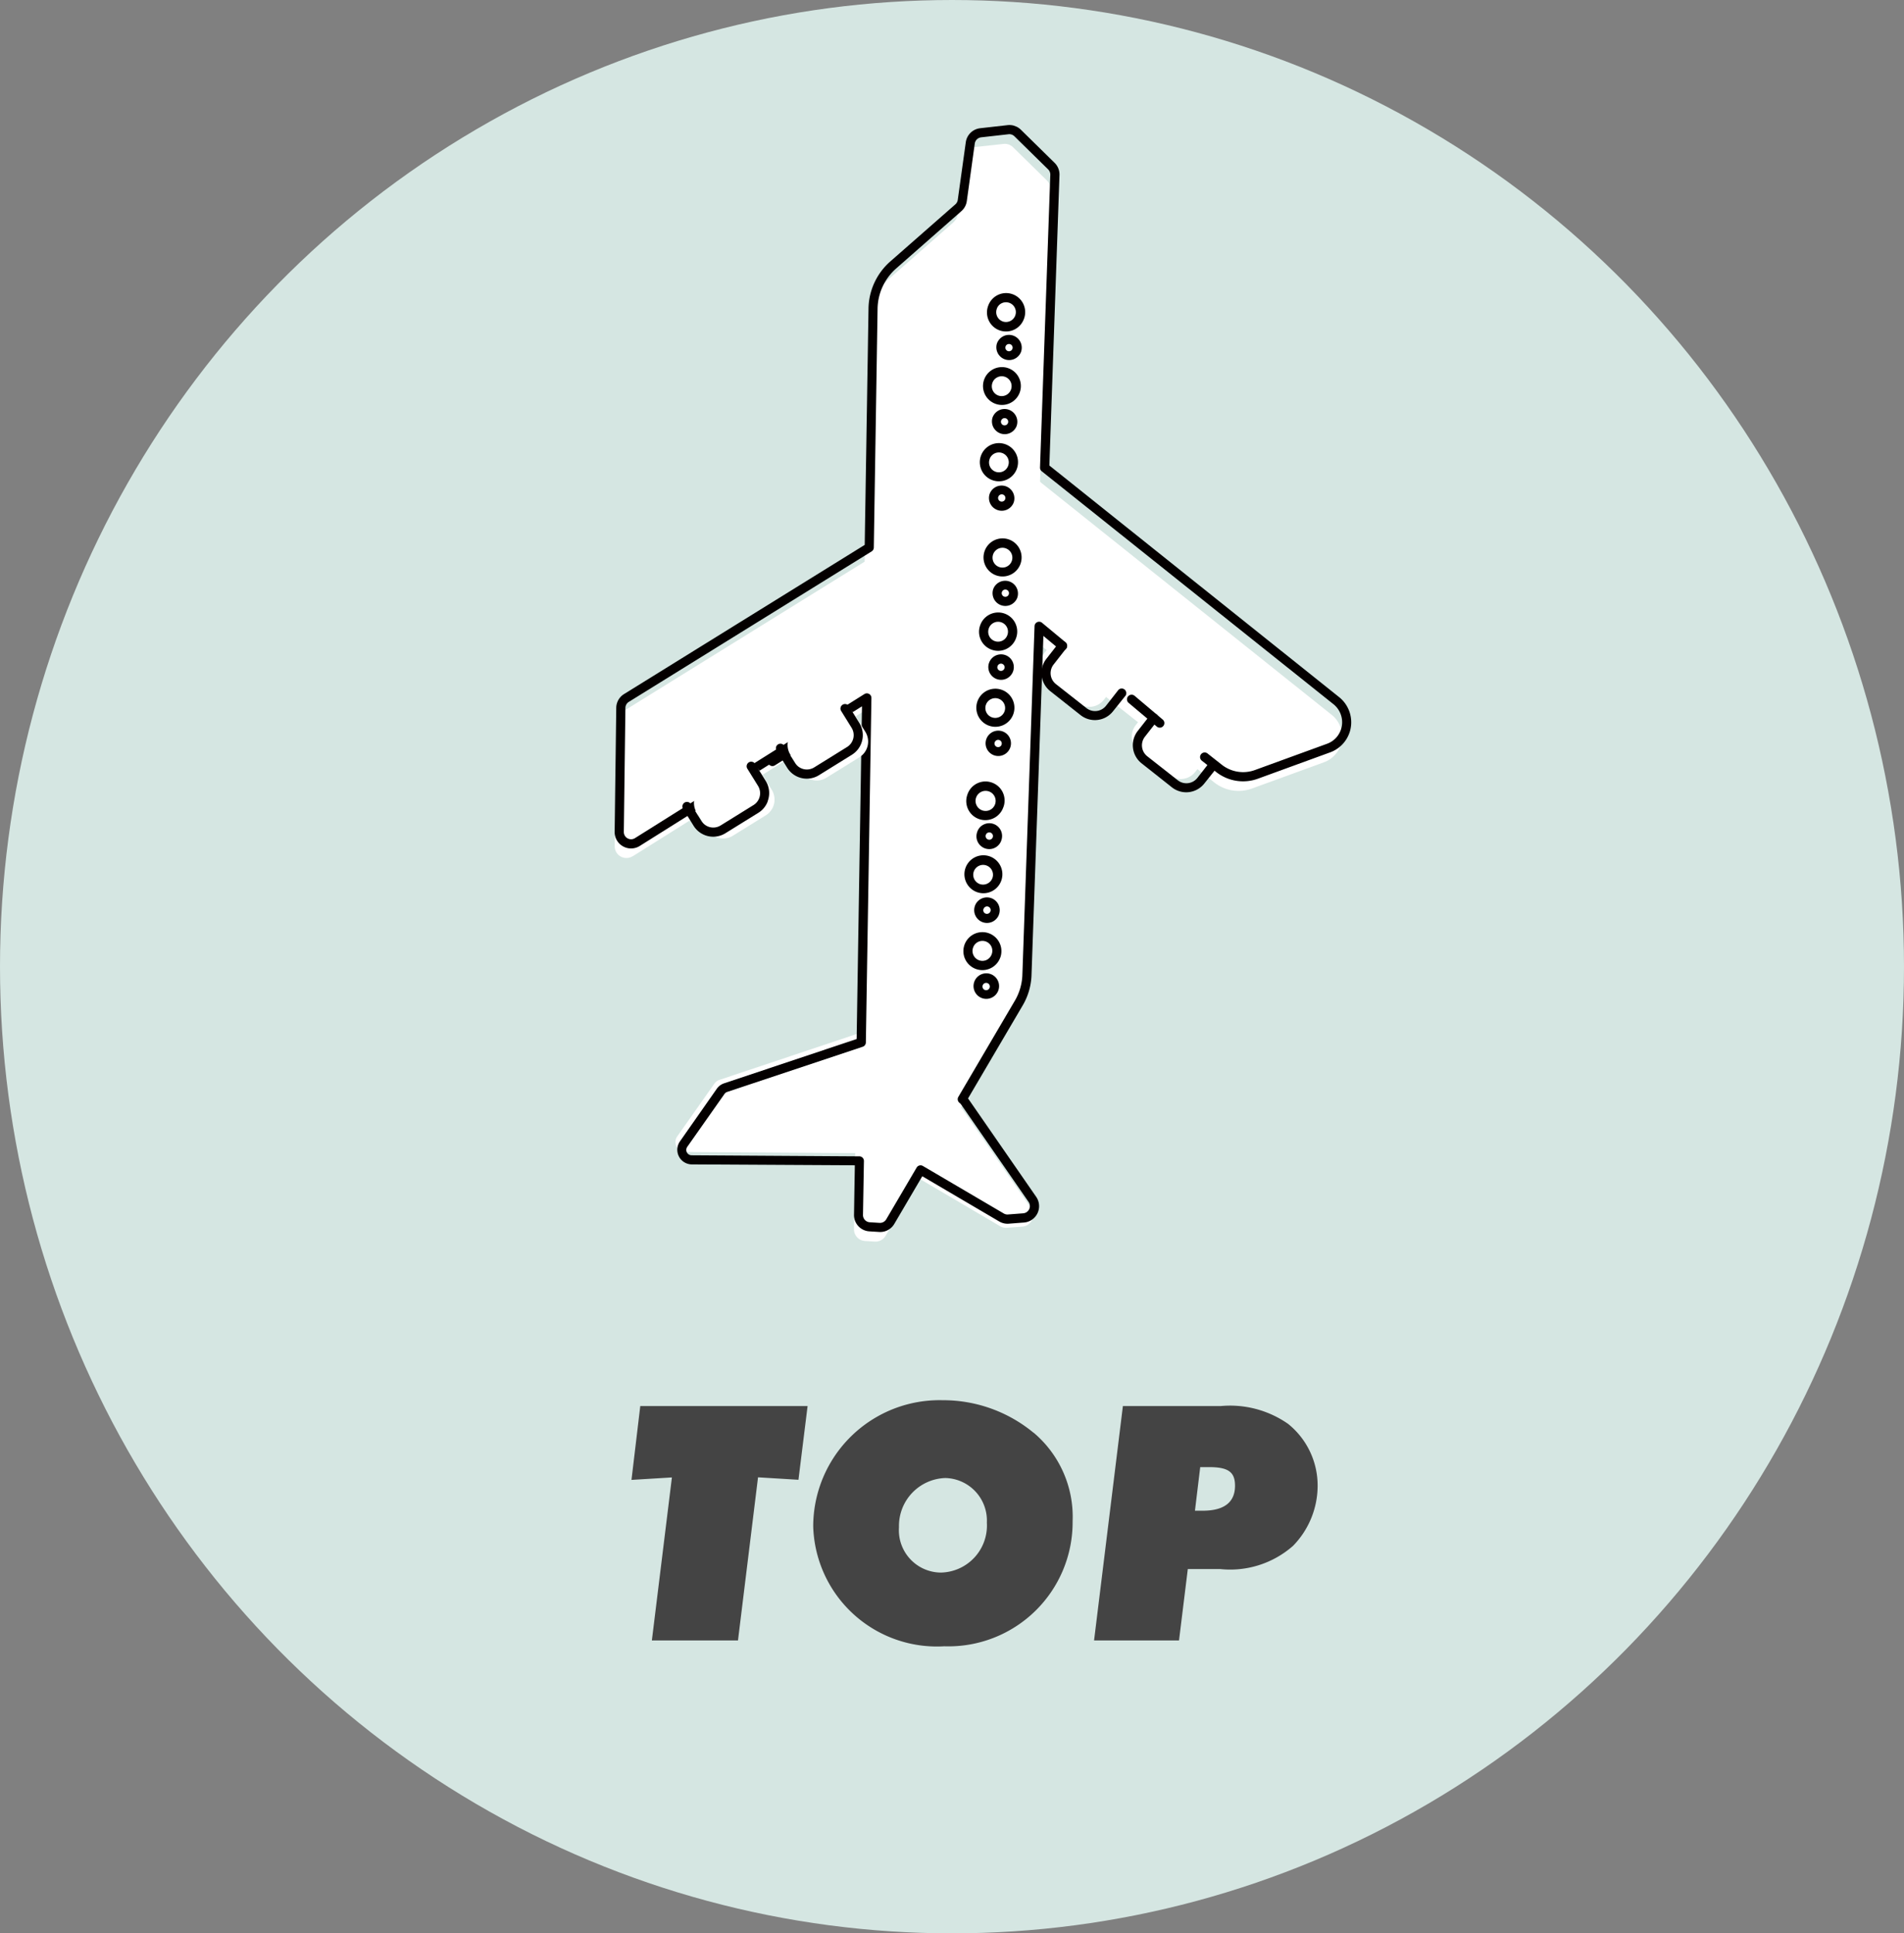 <svg xmlns="http://www.w3.org/2000/svg" xmlns:xlink="http://www.w3.org/1999/xlink" width="65" height="66" viewBox="0 0 65 66"><rect x="0" y="0" width="65" height="66" fill="#808080" stroke="none"/><defs><clipPath id="a"><rect width="37.386" height="23.708" transform="translate(0)" fill="none"/></clipPath></defs><g transform="translate(-1218 -8072)"><ellipse cx="32.5" cy="33" rx="32.5" ry="33" transform="translate(1218 8072)" fill="#d5e6e2"/><g transform="translate(1234 8109.191) rotate(-69)"><g transform="translate(0 0)" clip-path="url(#a)"><path d="M33.581,1.609,30.962.232A2.021,2.021,0,0,0,29.351.114L.27,10.746a.4.4,0,0,0-.251.5l.1.318a.4.4,0,0,0,.319.275l8.539,1.42a2.02,2.02,0,0,0,.956-.071L35.8,4.286a.4.4,0,0,0,.246-.223l.642-1.479a.4.4,0,0,0-.012-.347L36.245,1.4a.4.4,0,0,0-.45-.208l-1.934.449a.4.4,0,0,1-.28-.036" transform="translate(0 3.24)" fill="#fff"/><path d="M6.359,5.059,2.737.662A.339.339,0,0,0,2.558.549L.423.011a.339.339,0,0,0-.4.449L2.375,6.706a.339.339,0,0,0,.44.2l3.4-1.312a.339.339,0,0,0,.14-.532" transform="translate(0.634 7.211)" fill="#fff"/><path d="M3.243.96.96,4.308a.4.4,0,0,1-.7-.054L.039,3.785a.4.4,0,0,1-.034-.24L.539.338A.4.4,0,0,1,1,.006L2.976.333A.4.4,0,0,1,3.243.96" transform="translate(2.139 15.064)" fill="#fff"/><path d="M7.982.527,3.651,14.163a.94.94,0,0,1-1.605.332L.329,12.522a1.339,1.339,0,0,1-.268-1.277L3.127,1.4a.4.4,0,0,1,.28-.27L7.491.015a.4.4,0,0,1,.491.512" transform="translate(18.845 8.762)" fill="#fff"/><path d="M.444,2.5l.654.2a.632.632,0,0,0,.791-.415l.394-1.264A.632.632,0,0,0,1.868.233l-.654-.2A.632.632,0,0,0,.423.444L.029,1.707A.632.632,0,0,0,.444,2.5" transform="translate(18.561 16.771)" fill="#fff"/><path d="M.444,2.5l.654.2a.632.632,0,0,0,.791-.415l.394-1.264A.632.632,0,0,0,1.868.233l-.654-.2A.632.632,0,0,0,.423.444L.029,1.707A.632.632,0,0,0,.444,2.5" transform="translate(19.744 12.977)" fill="#fff"/><path d="M1.254,3.014a.155.155,0,0,1-.047-.007L.554,2.8a.788.788,0,0,1-.518-.986L.43.553A.789.789,0,0,1,1.417.036l.654.2a.156.156,0,0,1-.093.3l-.654-.2a.476.476,0,0,0-.6.313L.334,1.91a.476.476,0,0,0,.313.6l.654.2a.156.156,0,0,1-.046.3" transform="translate(18.196 16.903)" fill="#040000"/><path d="M1.254,3.015a.158.158,0,0,1-.047-.007L.554,2.8a.788.788,0,0,1-.517-.987L.43.554A.788.788,0,0,1,1.417.036l.654.2a.156.156,0,0,1-.093.3l-.654-.2a.476.476,0,0,0-.6.313L.334,1.91a.476.476,0,0,0,.313.6l.654.2a.156.156,0,0,1-.046.3" transform="translate(19.379 13.109)" fill="#040000"/><path d="M.162,2.194l11.444,8.587a.94.94,0,0,0,1.5-.661l.252-2.6a1.34,1.34,0,0,0-.523-1.2L4.619.082A.4.4,0,0,0,4.234.025L.264,1.491a.4.4,0,0,0-.1.7" transform="translate(9.28 0.185)" fill="#fff"/><path d="M21.8,23.708a1.091,1.091,0,0,1-.825-.377l-1.717-1.973a1.485,1.485,0,0,1-.3-1.426l.183-.588a.156.156,0,1,1,.3.093l-.183.588a1.176,1.176,0,0,0,.237,1.129l1.717,1.974a.781.781,0,0,0,.778.247.789.789,0,0,0,.561-.524L26.407,10.7a.155.155,0,0,1,.1-.1L35.952,7.35a.25.25,0,0,0,.154-.138l.642-1.479a.247.247,0,0,0-.007-.213l-.433-.834a.249.249,0,0,0-.277-.128L34.1,5.008a.558.558,0,0,1-.387-.05L31.091,3.582A1.87,1.87,0,0,0,29.6,3.473L21.92,6.283a.155.155,0,0,1-.148-.022L14.006.363a.247.247,0,0,0-.236-.035L9.8,1.794a.248.248,0,0,0-.063.431l7.4,5.551a.156.156,0,0,1-.04.271L6.05,12.084a.156.156,0,0,1-.174-.047l-3.1-3.769a.185.185,0,0,0-.1-.061L.54,7.669a.183.183,0,0,0-.217.243l2.019,5.36a.156.156,0,0,1-.092.2L.525,14.1a.247.247,0,0,0-.156.311l.1.318a.247.247,0,0,0,.2.169l2.015.335a.156.156,0,0,1,.128.179l-.525,3.16a.246.246,0,0,0,.021.147l.222.469a.248.248,0,0,0,.429.033L5.24,15.877a.246.246,0,0,0,.032-.071.156.156,0,0,1,.175-.109l3.759.625a1.876,1.876,0,0,0,.882-.066L21.38,12.368a.156.156,0,0,1,.2.2l-.333.983a.156.156,0,1,1-.3-.1l.231-.682L10.187,16.552a2.185,2.185,0,0,1-1.032.078l-3.639-.605-.018.029L3.215,19.4a.56.56,0,0,1-.969-.075l-.222-.468a.556.556,0,0,1-.047-.332l.5-3.006L.616,15.21a.558.558,0,0,1-.441-.381l-.1-.318a.557.557,0,0,1,.347-.7L2,13.235.032,8.022a.5.5,0,0,1,.584-.655L2.752,7.9a.491.491,0,0,1,.261.165l3.034,3.683,10.669-3.9L9.549,2.475A.56.56,0,0,1,9.691,1.5L13.661.035a.558.558,0,0,1,.533.079l7.7,5.846L29.5,3.18a2.184,2.184,0,0,1,1.737.126l2.619,1.377a.247.247,0,0,0,.172.022l1.934-.449a.559.559,0,0,1,.624.287l.433.834a.558.558,0,0,1,.017.481l-.642,1.479a.56.56,0,0,1-.341.31l-9.37,3.227L22.846,22.944a1.1,1.1,0,0,1-1.046.765" transform="translate(0.306 0)" fill="#040000"/><path d="M.156,1.5a.159.159,0,0,1-.05-.008.156.156,0,0,1-.1-.2L.416.105a.156.156,0,0,1,.3.1L.3,1.4A.156.156,0,0,1,.156,1.5" transform="translate(19.977 16.201)" fill="#040000"/><path d="M1.046.98A.155.155,0,0,1,.952.949L.062.281A.156.156,0,0,1,.249.031L1.14.7A.156.156,0,0,1,1.046.98" transform="translate(14.012 5.513)" fill="#040000"/><path d="M2.6,1.814,2.19,2.36a.632.632,0,0,1-.885.122L.25,1.681A.632.632,0,0,1,.128.8L.543.25A.632.632,0,0,1,1.428.128l1.054.8a.632.632,0,0,1,.122.885" transform="translate(14.061 5.907)" fill="#fff"/><path d="M2.6,1.814,2.19,2.36a.632.632,0,0,1-.885.122L.25,1.681A.632.632,0,0,1,.128.8L.543.25A.632.632,0,0,1,1.428.128l1.054.8a.632.632,0,0,1,.122.885" transform="translate(11.066 3.634)" fill="#fff"/><path d="M1.841,2.671a.783.783,0,0,1-.475-.16l-1.055-.8A.788.788,0,0,1,.16.607L.574.061A.156.156,0,1,1,.823.25L.409.8A.476.476,0,0,0,.5,1.463l1.055.8a.477.477,0,0,0,.667-.092l.414-.546a.156.156,0,0,1,.248.188L2.47,2.36a.788.788,0,0,1-.629.311" transform="translate(13.989 5.608)" fill="#040000"/><path d="M1.84,2.671a.782.782,0,0,1-.475-.16l-1.054-.8A.789.789,0,0,1,.16.607L.574.061A.156.156,0,0,1,.822.25L.408.8A.476.476,0,0,0,.5,1.463l1.054.8a.476.476,0,0,0,.667-.092l.414-.546a.156.156,0,1,1,.248.189L2.47,2.36a.782.782,0,0,1-.521.3.8.8,0,0,1-.109.008" transform="translate(10.994 3.336)" fill="#040000"/><path d="M0,.508A.493.493,0,1,0,.478,0,.493.493,0,0,0,0,.508" transform="translate(30.717 6.9)" fill="#fff"/><path d="M0,.288A.28.28,0,1,0,.271,0,.28.28,0,0,0,0,.288" transform="translate(29.835 7.64)" fill="#fff"/><path d="M0,.508A.493.493,0,1,0,.478,0,.493.493,0,0,0,0,.508" transform="translate(28.302 7.666)" fill="#fff"/><path d="M0,.288A.28.28,0,1,0,.271,0,.28.28,0,0,0,0,.288" transform="translate(27.419 8.406)" fill="#fff"/><path d="M0,.508A.493.493,0,1,0,.478,0,.493.493,0,0,0,0,.508" transform="translate(25.838 8.508)" fill="#fff"/><path d="M0,.288A.28.28,0,1,0,.271,0,.28.28,0,0,0,0,.288" transform="translate(24.955 9.248)" fill="#fff"/><path d="M0,.508A.493.493,0,1,0,.478,0,.493.493,0,0,0,0,.508" transform="translate(22.847 9.787)" fill="#fff"/><path d="M0,.288A.28.28,0,1,0,.271,0,.28.28,0,0,0,0,.288" transform="translate(21.965 10.527)" fill="#fff"/><path d="M0,.508A.493.493,0,1,0,.478,0,.493.493,0,0,0,0,.508" transform="translate(20.432 10.554)" fill="#fff"/><path d="M0,.288A.28.28,0,1,0,.271,0,.28.28,0,0,0,0,.288" transform="translate(19.55 11.294)" fill="#fff"/><path d="M0,.508A.493.493,0,1,0,.478,0,.493.493,0,0,0,0,.508" transform="translate(17.968 11.396)" fill="#fff"/><path d="M0,.288A.28.28,0,1,0,.271,0,.28.28,0,0,0,0,.288" transform="translate(17.086 12.137)" fill="#fff"/><path d="M0,.522A.493.493,0,1,0,.465,0,.493.493,0,0,0,0,.522" transform="translate(14.9 12.219)" fill="#fff"/><path d="M0,.3A.28.28,0,1,0,.264,0,.28.28,0,0,0,0,.3" transform="translate(14.032 12.988)" fill="#fff"/><path d="M0,.522A.493.493,0,1,0,.465,0,.493.493,0,0,0,0,.522" transform="translate(12.506 13.05)" fill="#fff"/><path d="M0,.3A.28.28,0,1,0,.264,0,.28.28,0,0,0,0,.3" transform="translate(11.638 13.82)" fill="#fff"/><path d="M0,.522A.493.493,0,1,0,.465,0,.493.493,0,0,0,0,.522" transform="translate(10.065 13.959)" fill="#fff"/><path d="M0,.3A.28.28,0,1,0,.264,0,.28.28,0,0,0,0,.3" transform="translate(9.197 14.728)" fill="#fff"/><path d="M.649,1.3A.649.649,0,0,1,.629,0,.649.649,0,0,1,1.3.629.65.65,0,0,1,.669,1.3H.649M.312.66A.337.337,0,1,0,.88.4.322.322,0,0,0,.639.312.337.337,0,0,0,.312.66" transform="translate(30.698 6.97)" fill="#040000"/><path d="M.435.871A.436.436,0,0,1,.422,0,.45.45,0,0,1,.734.118.436.436,0,0,1,.449.871H.435M.312.44A.124.124,0,1,0,.521.345.118.118,0,0,0,.432.312.124.124,0,0,0,.312.44" transform="translate(29.816 7.71)" fill="#040000"/><path d="M.649,1.3a.646.646,0,1,1,.02,0H.649M.312.659A.338.338,0,0,0,.659.986.337.337,0,0,0,.88.4.327.327,0,0,0,.639.312.337.337,0,0,0,.312.659" transform="translate(28.283 7.736)" fill="#040000"/><path d="M.435.871A.436.436,0,0,1,.423,0,.442.442,0,0,1,.734.118.436.436,0,0,1,.449.871H.435m0-.56h0A.124.124,0,1,0,.56.432.124.124,0,0,0,.436.312" transform="translate(27.4 8.476)" fill="#040000"/><path d="M.648,1.3a.652.652,0,1,1,.02,0H.648m0-.986H.639A.337.337,0,0,0,.418.895.341.341,0,0,0,.659.986.337.337,0,0,0,.649.312" transform="translate(25.819 8.578)" fill="#040000"/><path d="M.435.872A.436.436,0,0,1,0,.449.435.435,0,0,1,.423,0H.436A.436.436,0,0,1,.449.871H.435m0-.56h0A.124.124,0,0,0,.351.526.117.117,0,0,0,.439.56.124.124,0,0,0,.56.432.124.124,0,0,0,.436.312" transform="translate(24.936 9.318)" fill="#040000"/><path d="M.649,1.3a.65.65,0,1,1,.02,0H.649M.312.659A.338.338,0,1,0,.639.312.337.337,0,0,0,.312.659" transform="translate(22.828 9.857)" fill="#040000"/><path d="M.436.872A.436.436,0,0,1,0,.449H0A.436.436,0,0,1,.422,0H.436A.436.436,0,0,1,.449.871H.436M.312.44A.124.124,0,0,0,.436.56h0a.124.124,0,0,0,0-.248h0A.124.124,0,0,0,.312.44" transform="translate(21.946 10.597)" fill="#040000"/><path d="M.648,1.3A.649.649,0,0,1,0,.669.649.649,0,0,1,.629,0h.02a.649.649,0,0,1,.02,1.3H.648m0-.987H.639A.337.337,0,0,0,.418.895.331.331,0,0,0,.659.986.337.337,0,0,0,.649.312" transform="translate(20.413 10.624)" fill="#040000"/><path d="M.436.871a.435.435,0,1,1,.014,0H.436m0-.56h0A.124.124,0,1,0,.56.432.124.124,0,0,0,.432.312" transform="translate(19.531 11.365)" fill="#040000"/><path d="M.649,1.3a.65.65,0,1,1,.02,0H.649M.312.659A.337.337,0,1,0,.986.639.339.339,0,0,0,.639.312.337.337,0,0,0,.312.659" transform="translate(17.949 11.467)" fill="#040000"/><path d="M.436.871a.433.433,0,1,1,.014,0H.436m0-.56h0a.124.124,0,0,0,0,.248h0A.124.124,0,0,0,.56.432.124.124,0,0,0,.436.312" transform="translate(17.067 12.207)" fill="#040000"/><path d="M.649,1.3A.649.649,0,0,1,.612,0,.649.649,0,0,1,1.3.612.649.649,0,0,1,.686,1.3H.649m0-.986H.63a.343.343,0,1,0,.02,0" transform="translate(14.88 12.288)" fill="#040000"/><path d="M.436.872A.436.436,0,0,1,.411,0a.422.422,0,0,1,.315.11.436.436,0,0,1-.265.76H.436m0-.56H.429a.125.125,0,1,0,.007,0" transform="translate(14.012 13.058)" fill="#040000"/><path d="M.649,1.3a.648.648,0,1,1,.038,0H.649M.312.668A.342.342,0,0,0,.668.986.337.337,0,1,0,.312.668" transform="translate(12.487 13.12)" fill="#040000"/><path d="M.435.872A.436.436,0,0,1,.11.146.433.433,0,0,1,.411,0a.427.427,0,0,1,.315.11.436.436,0,0,1-.265.76H.435m0-.56H.429A.124.124,0,0,0,.353.529.122.122,0,0,0,.443.56.124.124,0,0,0,.436.312" transform="translate(11.619 13.89)" fill="#040000"/><path d="M.648,1.3A.649.649,0,0,1,.165.217.649.649,0,1,1,.687,1.3H.648m0-.987H.63A.338.338,0,0,0,.425.9.342.342,0,0,0,.669.986.337.337,0,0,0,.649.312" transform="translate(10.046 14.029)" fill="#040000"/><path d="M.436.871a.436.436,0,1,1,.025,0H.436m0-.56H.429a.125.125,0,1,0,.007,0" transform="translate(9.178 14.798)" fill="#040000"/></g></g><path d="M-11.142-8l-.3,2.52,1.38-.084L-10.746,0h2.94l.684-5.568,1.38.084L-5.43-8Zm13.428.912A4.844,4.844,0,0,0-.822-8.2,4.314,4.314,0,0,0-5.238-3.888,4.224,4.224,0,0,0-.762.2a4.239,4.239,0,0,0,4.38-4.272A3.758,3.758,0,0,0,2.286-7.092ZM-.894-2.316A1.445,1.445,0,0,1-2.31-3.864,1.636,1.636,0,0,1-.726-5.544,1.453,1.453,0,0,1,.69-4.02,1.605,1.605,0,0,1-.894-2.316Zm9.552-.12a3.245,3.245,0,0,0,2.484-.792,2.938,2.938,0,0,0,.84-2.04,2.7,2.7,0,0,0-1.008-2.124A3.457,3.457,0,0,0,8.67-8H5.334L4.35,0h2.9l.3-2.436Zm-.384-3.48c.66,0,.888.168.888.636,0,.564-.372.852-1.1.852H7.794l.18-1.488Z" transform="translate(1251 8128)" fill="#444"/></g></svg>